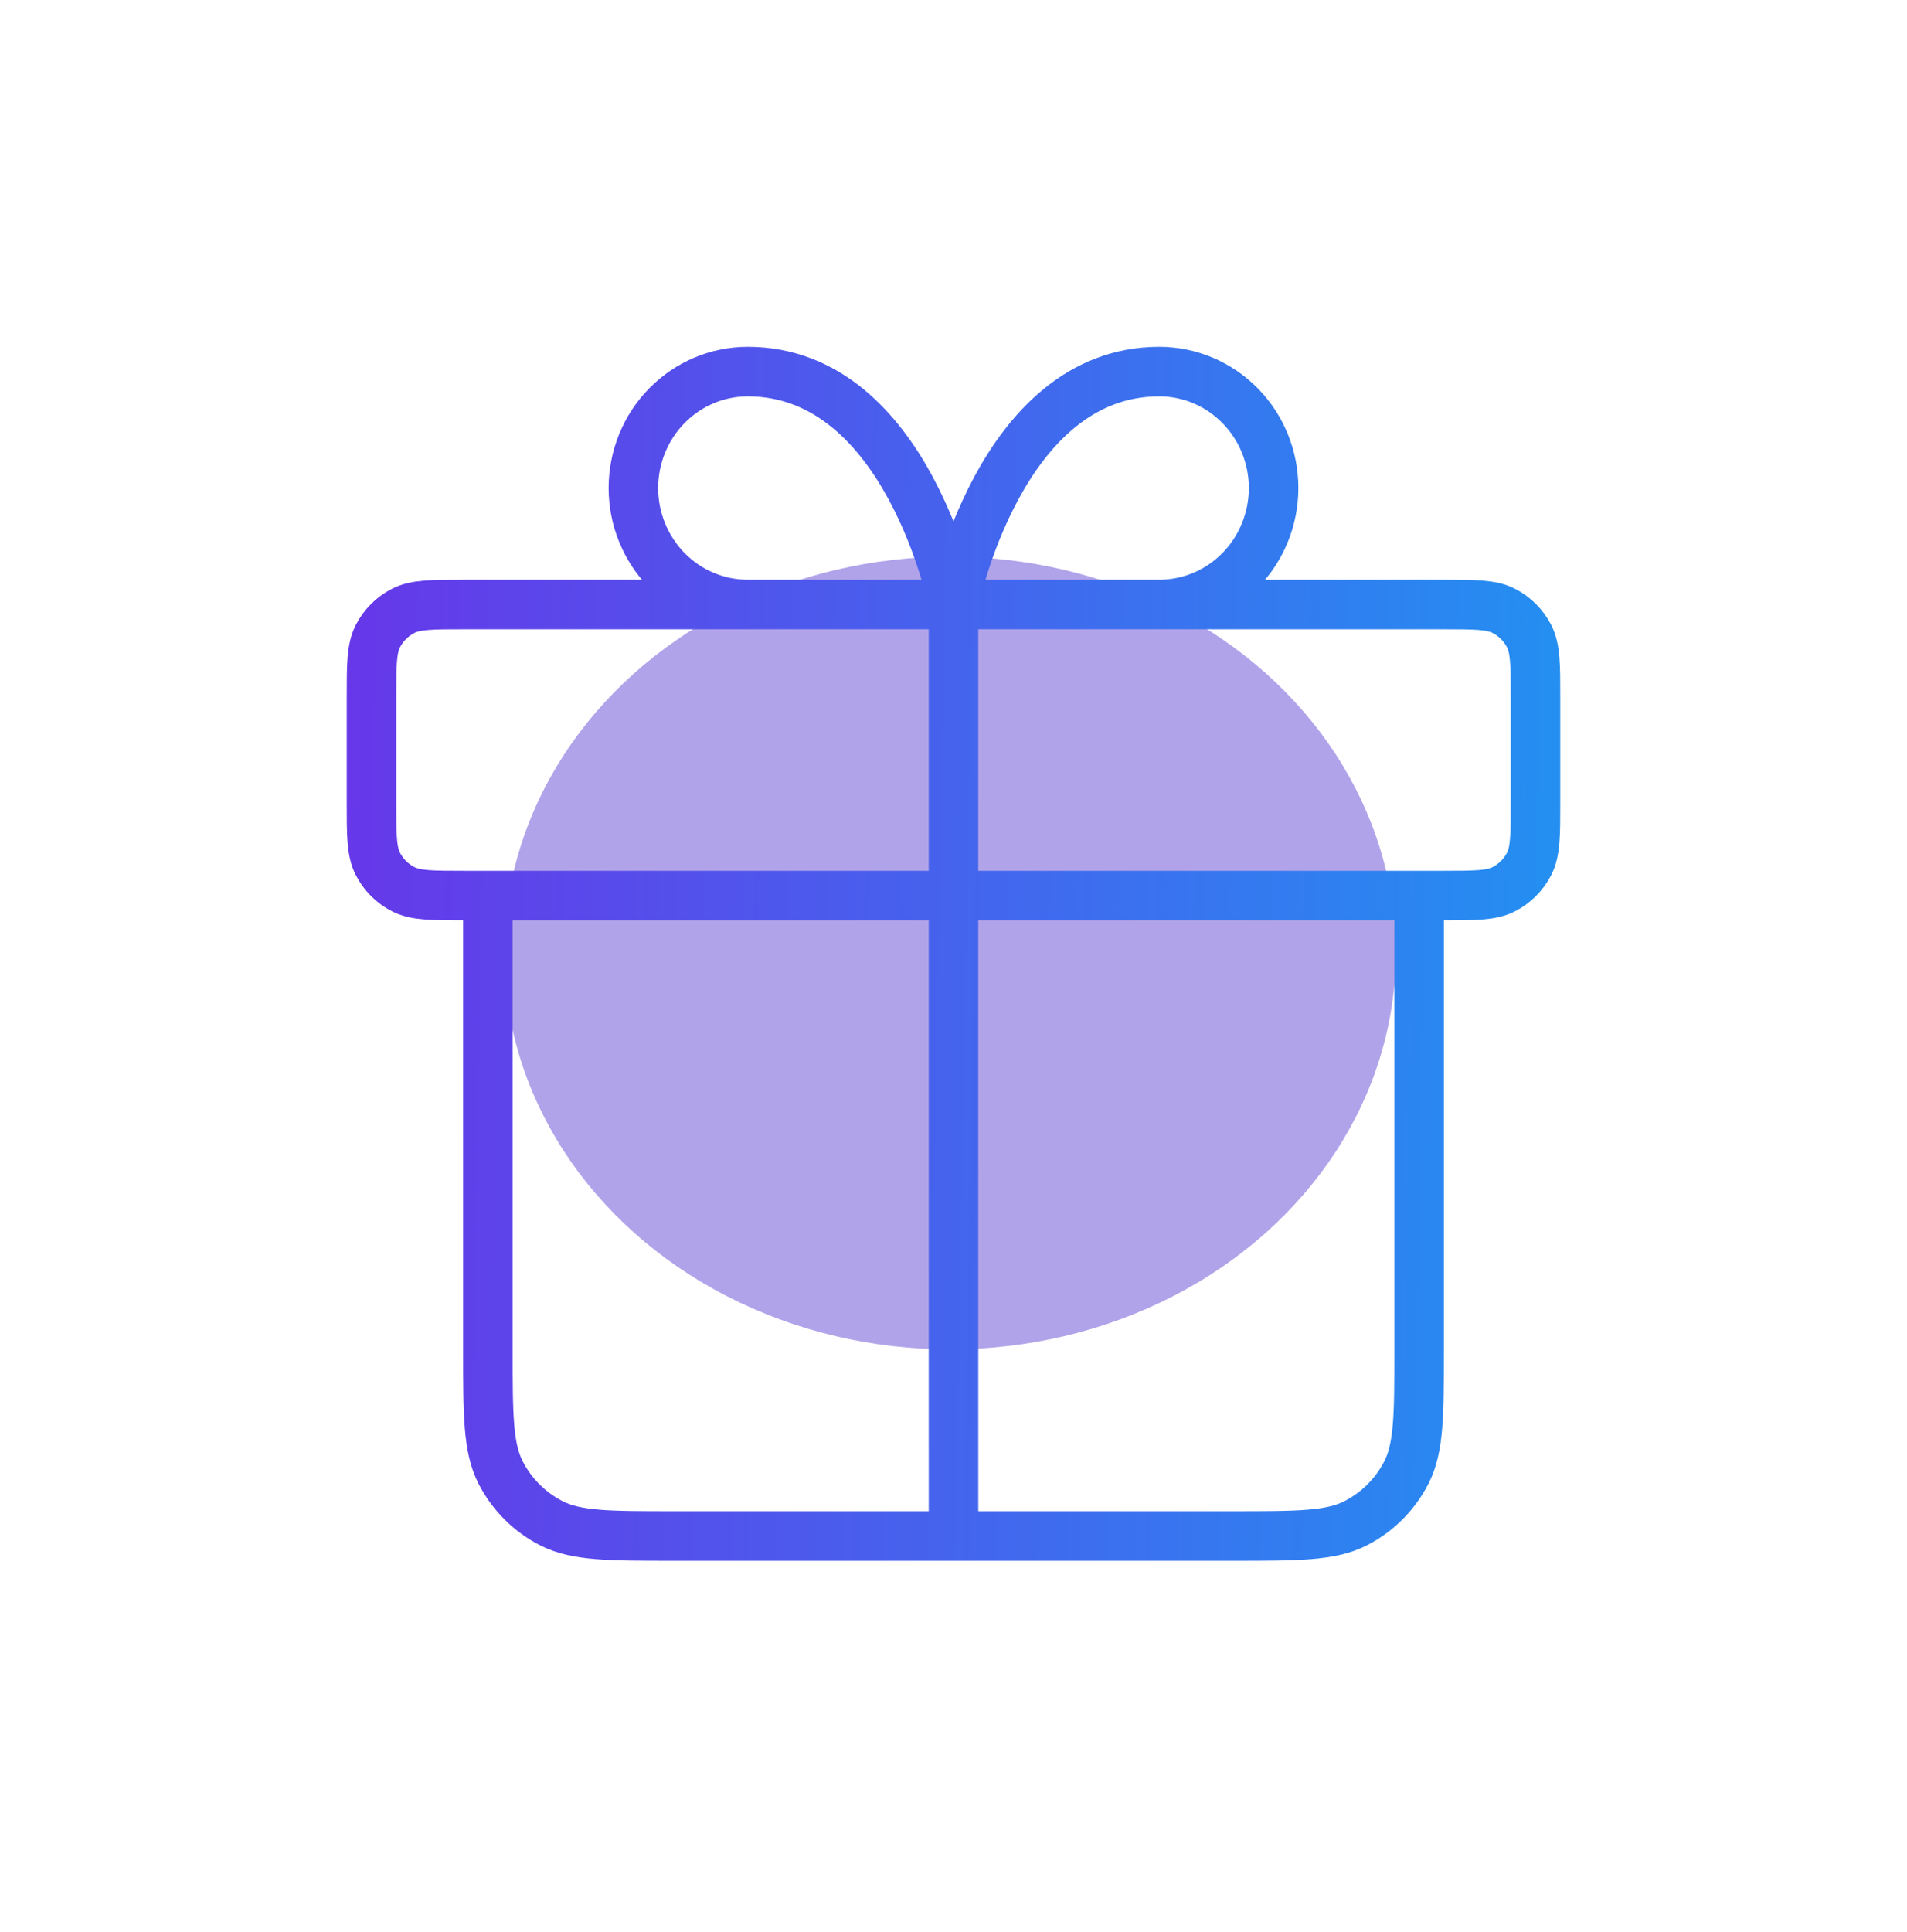 <svg width="77" height="78" viewBox="0 0 77 78" fill="none" xmlns="http://www.w3.org/2000/svg">
<g clip-path="url(#clip0_143_1037)">
<g filter="url(#filter0_f_143_1037)">
<ellipse cx="38.358" cy="38.469" rx="18" ry="16" fill="#3E1BC8" fill-opacity="0.4"/>
</g>
<path d="M38.5 24.4V62M38.5 24.4H30.191C28.967 24.4 27.793 23.905 26.927 23.023C26.061 22.142 25.575 20.947 25.575 19.7C25.575 18.453 26.061 17.258 26.927 16.377C27.793 15.495 28.967 15 30.191 15C36.654 15 38.5 24.4 38.5 24.4ZM38.5 24.4H46.809C48.033 24.4 49.207 23.905 50.073 23.023C50.939 22.142 51.425 20.947 51.425 19.7C51.425 18.453 50.939 17.258 50.073 16.377C49.207 15.495 48.033 15 46.809 15C40.346 15 38.5 24.4 38.5 24.4ZM57.3 36.15V54.48C57.3 57.112 57.3 58.428 56.788 59.434C56.337 60.318 55.618 61.037 54.734 61.488C53.728 62 52.412 62 49.78 62L27.22 62C24.588 62 23.272 62 22.266 61.488C21.382 61.037 20.663 60.318 20.212 59.434C19.7 58.428 19.7 57.112 19.7 54.48V36.15M15 28.16L15 32.39C15 33.706 15 34.364 15.256 34.867C15.481 35.309 15.841 35.669 16.283 35.894C16.786 36.15 17.444 36.15 18.76 36.15L58.24 36.15C59.556 36.15 60.214 36.15 60.717 35.894C61.159 35.669 61.519 35.309 61.744 34.867C62 34.364 62 33.706 62 32.39V28.16C62 26.844 62 26.186 61.744 25.683C61.519 25.241 61.159 24.881 60.717 24.656C60.214 24.4 59.556 24.4 58.24 24.4L18.76 24.4C17.444 24.4 16.786 24.4 16.283 24.656C15.841 24.881 15.481 25.241 15.256 25.683C15 26.186 15 26.844 15 28.16Z" stroke="url(#paint0_linear_143_1037)" stroke-width="2" stroke-linecap="round" stroke-linejoin="round"/>
</g>
<defs>
<filter id="filter0_f_143_1037" x="-7.642" y="-5.531" width="92" height="88" filterUnits="userSpaceOnUse" color-interpolation-filters="sRGB">
<feFlood flood-opacity="0" result="BackgroundImageFix"/>
<feBlend mode="normal" in="SourceGraphic" in2="BackgroundImageFix" result="shape"/>
<feGaussianBlur stdDeviation="14" result="effect1_foregroundBlur_143_1037"/>
</filter>
<linearGradient id="paint0_linear_143_1037" x1="8.359" y1="13.932" x2="89.544" y2="15.383" gradientUnits="userSpaceOnUse">
<stop stop-color="#6E2DE8"/>
<stop offset="1" stop-color="#00BEF6"/>
</linearGradient>
<clipPath id="clip0_143_1037">
<rect y="0.697" width="76.605" height="76.605" rx="15.321" fill="white"/>
</clipPath>
</defs>
</svg>
